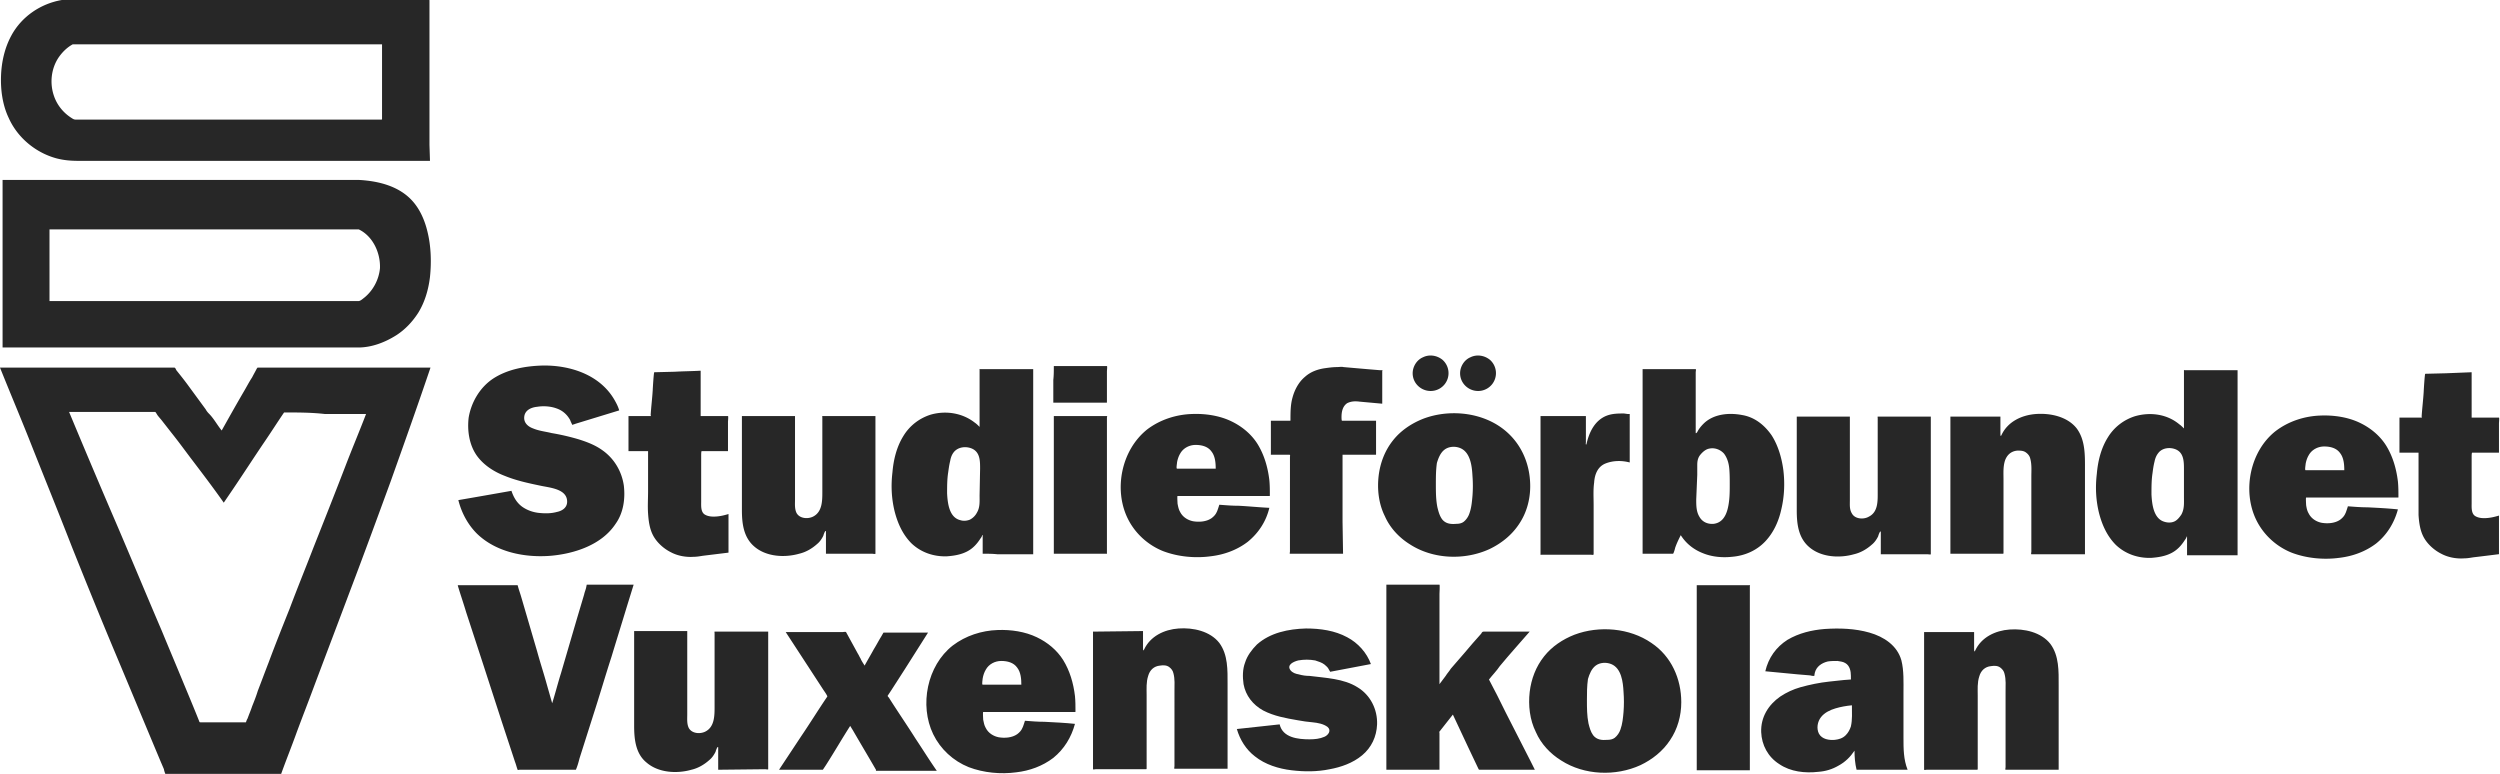 <svg xmlns="http://www.w3.org/2000/svg" xml:space="preserve" id="Lager_1" x="0" y="0" version="1.1" viewBox="0 0 484.9 150.1">
  <style>
    .st0{fill:#272727}
  </style>
  <path d="M83.4 31.2H15.3c-1.5 0-2.9-.1-4.4-.5-4-1.1-7.5-4-9.2-7.8C.5 20.4.1 17.5.2 14.7c.1-2.7.7-5.4 2-7.8C4.2 3.2 7.9.7 12 0h71c.2 0 .3-.1.3.1v28l.1 3.1M74.1 8.6h-60c-1.1.6-2 1.5-2.7 2.5-1.5 2.2-1.8 5.1-.9 7.6.6 1.7 1.8 3.2 3.4 4.2.3.2.5.3.8.3H74c.1 0 .1-.1.1-.2V8.6zm-4.5 26.3c3.8.2 7.9 1.2 10.5 4.2 1.4 1.6 2.3 3.7 2.8 5.8.7 2.8.8 5.9.5 8.8-.3 2.5-1 4.9-2.3 7-1.1 1.7-2.5 3.2-4.2 4.3-2.2 1.4-4.8 2.4-7.4 2.4H.5V34.9H69.6c-.2.1-.1 0 0 0m0 9.6h-60V58.4h59.9c.4 0 .8-.4 1.2-.7 1.7-1.4 2.8-3.5 3-5.7.1-3-1.4-6.2-4.1-7.5M40.5 80.2c1 1 1.6 2.2 2.5 3.3 1.4-2.5 2.8-5 4.2-7.4.6-1 1.1-2 1.7-2.9.3-.6.6-1.1.9-1.7.1-.1.1-.2.2-.2h33.5c-2.5 7.4-5.1 14.7-7.7 22-2.6 7.1-5.2 14.2-7.9 21.3-2.4 6.4-4.8 12.7-7.2 19.1-1 2.7-2.1 5.5-3.1 8.2-1 2.8-2.1 5.5-3.1 8.3-.1.1 0 .1-.2.1H32.2c-.1 0-.4-.9-.4-1.1l-.6-1.4c-2.9-6.9-5.8-13.9-8.7-20.8-2.9-6.9-5.7-13.8-8.5-20.8-2.8-7.2-5.7-14.3-8.5-21.4-1.8-4.5-3.7-9-5.5-13.5H33.8c.2 0 .3.3.4.5.8 1 1.6 2 2.4 3.1l3.3 4.5c.1.2.3.5.6.8m14.6-.2c-1.3 1.9-2.5 3.8-3.8 5.7-2.1 3.1-4.1 6.2-6.2 9.3l-1.7 2.5c-2.1-3-4.4-6-6.6-8.9-1.2-1.6-2.3-3.1-3.5-4.6l-1.8-2.3c-.3-.4-.6-.7-.9-1.1-.1-.1-.4-.7-.5-.7H13.4c3 7.2 6 14.3 9.1 21.5 3 7 5.9 14 8.9 21 1.4 3.4 2.8 6.7 4.2 10.1 1 2.4 2 4.8 3 7.3.1.3.1.3.4.3h8.7s.2-.6.3-.7l.3-.8c.2-.5.4-1 .6-1.6.4-1 .8-2 1.1-3 .7-1.8 1.4-3.7 2.1-5.5 1.3-3.5 2.7-7 4.1-10.5 1.5-4 3.1-7.9 4.6-11.8 2.1-5.3 4.2-10.6 6.2-15.8 1.3-3.4 2.7-6.7 4-10.1h-8c-2.6-.3-5.3-.3-7.9-.3zm44.1 15.2c.4 1.2 1 2.3 2.1 3.1 1 .7 2.2 1.1 3.4 1.2 1.1.1 2.2.1 3.3-.2 1-.2 2-.8 2-2 0-2.5-3.4-2.7-5.2-3.1-2.4-.5-4.7-1-6.9-1.9-2.1-.8-4.1-2.1-5.4-3.9-1.5-2.1-1.9-4.9-1.6-7.4.5-3 2.2-5.9 4.8-7.6 2.8-1.8 6.2-2.4 9.5-2.5 5.4-.1 11.2 1.8 14 6.7.4.7.7 1.3.9 2l-8.5 2.6c-.2.1-.4.1-.5.2h-.1s-.4-.8-.4-.9c-.6-1.1-1.5-1.9-2.7-2.3-1.1-.4-2.5-.5-3.7-.3-1.1.1-2.3.6-2.5 1.8-.2 1.2.6 2 1.7 2.4 1.2.5 2.4.6 3.6.9 1.8.3 3.5.7 5.2 1.2 1.6.5 3.2 1.1 4.6 2.1 2.3 1.6 3.8 4.1 4.2 6.9.3 2.6-.1 5.3-1.6 7.4-2.7 4.1-8 5.8-12.6 6.2-5 .4-10.6-.7-14.3-4.3-1.8-1.8-3-4.1-3.6-6.5 3.5-.6 6.9-1.2 10.3-1.8m22.7-7.7v-6.8h4.3c.1 0 0-.2 0-.2.1-1.6.3-3.2.4-4.8 0-.2.2-3.5.3-3.5l4-.1c1.7-.1 3.3-.1 5-.2V80.7h5.3c.1 0 0 1 0 1.1v5.7H136.1c-.1 0-.1.7-.1.8v9c0 .8-.1 2 .7 2.5.5.3 1.1.4 1.7.4 1 0 1.9-.2 2.9-.5v7.4c0 .1 0 .1-.1.1l-4.9.6c-.6.1-1.2.2-1.8.2-1.5.1-3.1-.2-4.4-.9-1.4-.7-2.7-1.9-3.4-3.2-.7-1.3-.9-2.8-1-4.3-.1-1.4 0-2.9 0-4.3v-7.8h-3.8m38.3 19.9v-4.3c0-.1 0-.1-.1-.1s-.4.8-.4.9c-.3.6-.7 1.2-1.2 1.6-1 .9-2.2 1.6-3.5 1.9-2.8.8-6.4.6-8.7-1.4-2.1-1.8-2.4-4.5-2.4-7.1V80.7h10.3v16.2c0 .8-.1 1.8.3 2.6.6 1.1 2.2 1.2 3.2.7 1.8-.9 1.8-3.1 1.8-4.8V81c0-.2-.1-.3.1-.3h10.2v26.7c0 .1-.6 0-.6 0h-9m30.4 0v-3.6c0-.1-.2.1-.1.1-.1.2-.2.4-.3.5-.7 1.1-1.5 2-2.7 2.6s-2.5.8-3.8.9c-2.5.1-5-.7-6.9-2.5-1.7-1.7-2.7-3.9-3.3-6.3-.6-2.5-.7-5-.4-7.5.2-2.4.8-4.9 2.1-7 1.2-2 3.1-3.5 5.4-4.2 2.9-.8 6.1-.3 8.5 1.6.3.2.6.5.9.8V71.6c0-.1.1 0 .1 0h10.3V107.5h-7c-.9-.1-1.9-.1-2.8-.1m-.5-16.5c0-1.5 0-3.2-1.6-3.9-1.2-.5-2.7-.3-3.5.7-.4.5-.6 1.1-.7 1.7-.2.8-.3 1.6-.4 2.3-.2 1.3-.2 2.7-.2 4 .1 1.9.4 4.7 2.6 5.2.6.2 1.3.1 1.8-.1.6-.3 1.1-.8 1.4-1.4.6-1 .5-2.2.5-3.3l.1-5.2zm14.3-10.2h10.3c.1 0 0 .2 0 .3v26.3c0 .2 0 .1-.2.1h-10.1V80.7zm0-9.7h10.3c.1 0 0 .9 0 1v6c0 .1 0 .1-.1.1h-10.3v-4.4c.1-.9.1-1.8.1-2.7zm41.8 27.5c-.6 2.6-2.1 4.9-4.2 6.6-2.1 1.6-4.6 2.5-7.2 2.8-3 .4-6.3.1-9.2-1-3-1.2-5.5-3.5-6.9-6.4-2.7-5.6-1.2-13.2 3.8-17.2 2.5-1.9 5.6-2.9 8.7-3 2.6-.1 5.3.3 7.6 1.4 2.1 1 3.9 2.5 5.1 4.4 1.3 2.1 2 4.5 2.3 7 .1 1 .1 2 .1 3 0 .1 0 .1-.1.1h-17.8c-.1 0 0 1.4 0 1.5.1.5.2 1.1.5 1.6.5 1 1.5 1.6 2.5 1.8 1.2.2 2.6.1 3.6-.6.4-.3.8-.7 1-1.2.1-.1.5-1.4.5-1.4 1.3.1 2.5.2 3.8.2 1.9.1 3.9.3 5.9.4m-10.4-7.6c0-1.1-.1-2.4-.8-3.3-.7-1-1.9-1.3-3.1-1.3-1.2 0-2.4.6-3 1.7-.3.5-.5 1.1-.6 1.7 0 .2-.2 1.2 0 1.2h7.5zm24.7 16.5h-10.3c-.1 0 0-.3 0-.4V88.6c0-.1.1-.4-.1-.4h-3.5c-.2 0-.1 0-.1-.1v-6.5h3.7c.1 0 .1 0 .1-.1 0-1.5 0-3 .4-4.4.4-1.5 1.2-3 2.4-4 1.1-1 2.5-1.5 4-1.7.7-.1 1.5-.2 2.2-.2.4 0 .9-.1 1.3 0l4.6.4 2.4.2h.5c.1 0 0 .2 0 .2v6.3l-4.4-.4c-.8-.1-1.6-.1-2.4.3-.9.6-1.1 1.7-1.1 2.7 0 .1 0 .7.1.7h6.6v6.5c0 .1 0 .1-.1.1h-6.4v13l.1 6.2m36.3-13.1c0 2.6-.7 5.2-2.2 7.4-1.4 2.1-3.4 3.7-5.7 4.8-4.8 2.2-10.9 2-15.4-.9-2.1-1.3-3.9-3.2-4.9-5.5-1.2-2.4-1.5-5.2-1.2-7.8.3-2.5 1.2-4.9 2.8-6.9 1.5-1.9 3.6-3.3 5.9-4.2 4.8-1.8 10.7-1.3 14.9 1.6 3.9 2.7 5.8 7 5.8 11.5m-18.3-.4c0 1.5 0 3 .3 4.5.2.8.4 1.6.9 2.3.7.9 1.7 1 2.8.9.5 0 1-.1 1.4-.4.5-.4.9-1 1.1-1.6.4-1.1.5-2.3.6-3.4.1-1.3.1-2.6 0-3.9-.1-1.9-.4-4.6-2.4-5.4-1-.4-2.2-.3-3 .3-.8.6-1.2 1.6-1.5 2.6-.2 1.4-.2 2.8-.2 4.1m4.7-21.5c0-1.3.8-2.6 2-3.1 1.2-.6 2.7-.4 3.8.5a3.457 3.457 0 0 1-1.8 6c-2.1.3-4-1.3-4-3.4m-9.2 0c0-1.3.8-2.6 2-3.1 1.2-.6 2.7-.4 3.8.5a3.457 3.457 0 0 1-1.8 6c-2.1.3-4-1.3-4-3.4m33.7 13.8c.5-2.3 1.6-4.7 4-5.6 1.1-.4 2.2-.4 3.3-.4l.7.1h.4v9.4c-1.5-.4-3.2-.4-4.7.2s-2.1 2.1-2.2 3.7c-.2 1.4-.1 2.9-.1 4.4v9.5c0 .2-.4.1-.5.1H299c-.2 0-.2.1-.2-.1V80.7h8.7c.1 0 .1 0 .1.1v5c0 .1-.1.5.1.4m10.9-14.6h10.3c.1 0 0 .5 0 .6V84c.1.1.3-.2.3-.2.3-.6.7-1.1 1.2-1.6 1.9-1.9 4.9-2.2 7.5-1.7 2.4.4 4.3 1.9 5.7 3.9 1.3 2 2 4.5 2.3 6.8.3 2.5.2 5.1-.4 7.6-.5 2.3-1.5 4.5-3.1 6.2-1.7 1.8-4 2.8-6.5 3-1.9.2-3.9 0-5.6-.7-1.8-.7-3.3-1.9-4.3-3.5-.4.8-.8 1.6-1.1 2.5 0 .1-.3 1.1-.4 1.1H318.6V71.6M329 96.9c0 1.1 0 2.3.6 3.3.6 1.1 1.7 1.5 2.8 1.4 2.3-.3 2.8-2.8 3-4.7.1-1 .1-2 .1-3s0-2.1-.1-3.1-.4-2-1-2.8c-.7-.8-1.8-1.2-2.8-1-.7.1-1.3.6-1.8 1.2s-.6 1.3-.6 2v1.9l-.2 4.8zm35.8 10.6v-4.3c0-.1 0-.1-.1-.1s-.4.8-.4.9c-.3.6-.7 1.2-1.2 1.6-1 .9-2.2 1.6-3.5 1.9-2.8.8-6.4.6-8.7-1.4-2.1-1.8-2.4-4.5-2.4-7.1V80.8h10.3V97c0 .9-.1 1.8.4 2.6.6 1.1 2.3 1.2 3.3.6 1.8-.9 1.7-3.1 1.7-4.8V81.1c0-.2-.1-.3.1-.3h10.2v26.7c0 .1-.6 0-.6 0h-9.1M388 80.8v3.3c0 .2 0 .7.2.3 1.2-2.6 3.9-3.9 6.7-4.1 2.8-.2 6.1.5 7.9 2.8 1.7 2.3 1.6 5.3 1.6 8v16.4H394c-.1 0 0-.4 0-.5V92.4c0-1.1.1-2.3-.2-3.4-.1-.5-.4-.9-.8-1.2-.5-.4-1.1-.4-1.7-.4-1.2.1-2 .8-2.4 1.9-.4 1.2-.3 2.5-.3 3.7v14.2c0 .2 0 .2-.2.2h-10.1V80.8H388m36.2 26.9v-3.6c0-.1-.2.1-.1.1-.1.2-.2.4-.3.5-.7 1.1-1.5 2-2.7 2.6s-2.5.8-3.8.9c-2.5.1-5-.7-6.9-2.5-1.7-1.7-2.7-3.9-3.3-6.3-.6-2.5-.7-5-.4-7.5.2-2.4.8-4.9 2.1-7 1.2-2 3.1-3.5 5.4-4.2 2.9-.8 6.1-.4 8.5 1.6.3.2.6.5.9.8V71.8c0-.1.1 0 .1 0H434V107.7h-9.8m-.6-16.6c0-1.5 0-3.2-1.5-3.9-1.1-.5-2.7-.4-3.5.7-.4.5-.6 1.1-.7 1.6-.2.8-.3 1.5-.4 2.3-.2 1.3-.2 2.7-.2 4.1.1 1.9.4 4.7 2.5 5.3.6.2 1.3.2 1.8 0 .6-.2 1.1-.8 1.5-1.4.6-1.1.5-2.2.5-3.4v-5.3zm41.5 7.7c-.7 2.6-2.1 4.9-4.2 6.6-2.1 1.6-4.6 2.5-7.2 2.8-3 .4-6.3.1-9.2-1-3-1.2-5.5-3.5-6.9-6.4-2.7-5.6-1.2-13.3 3.8-17.2 2.5-1.9 5.6-2.9 8.7-3 2.6-.1 5.3.3 7.6 1.4 2.1 1 3.9 2.5 5.1 4.4 1.3 2.1 2 4.5 2.3 7 .1 1 .1 2 .1 3 0 .1 0 .1-.1.1h-17.8c-.1 0 0 1.4 0 1.5.1.6.2 1.1.5 1.6.5 1 1.5 1.6 2.5 1.8 1.2.2 2.6.1 3.6-.6.4-.3.8-.7 1-1.2.1-.1.5-1.4.5-1.4 1.3.1 2.5.2 3.8.2 2 .1 4 .2 5.9.4m-10.4-7.6c0-1.1-.1-2.4-.8-3.3-.7-1-1.9-1.3-3.1-1.3s-2.4.6-3 1.7c-.3.5-.5 1.1-.6 1.7 0 .2-.2 1.2 0 1.2h7.5zm10.7-3.4V81h4.3c.1 0 0-.2 0-.2.1-1.6.3-3.2.4-4.8 0-.2.2-3.5.3-3.5l4-.1 5-.2V81h5.3c.1 0 0 1 0 1.1v5.7h-5.2c-.1 0-.1.7-.1.8v9c0 .8-.1 2 .7 2.5.5.3 1.1.4 1.7.4 1 0 1.9-.2 2.9-.5v7.4c0 .1 0 .1-.1.1-1.6.2-3.2.4-4.9.6-.6.1-1.2.2-1.8.2-1.5.1-3.1-.2-4.4-.9-1.4-.7-2.7-1.9-3.4-3.2-.7-1.3-.9-2.8-1-4.3V87.8h-3.7m-353.7 61.5h-10.9c-.1 0-.4.1-.4 0-.2-.5-.3-1-.5-1.5l-2.6-7.9-3.6-11.1-3.3-10.1c-.5-1.7-1.1-3.4-1.6-5.1v-.1h11.6c.2.8.5 1.6.7 2.3l3.1 10.6c.6 2.2 1.3 4.3 1.9 6.5l1 3.5c.6-1.9 1.1-3.9 1.7-5.8l3.1-10.6 1.4-4.7c.1-.5.3-.9.4-1.4l.1-.5h9.1l-1.3 4.2c-1 3.3-2 6.5-3 9.8-1.2 3.7-2.3 7.5-3.5 11.2l-2.7 8.5c-.2.8-.4 1.5-.7 2.2zm27.6 0V145c0-.1 0-.1-.1-.1s-.4.8-.4.9c-.3.6-.7 1.2-1.2 1.6-1 .9-2.2 1.6-3.5 1.9-2.8.8-6.4.6-8.7-1.4-2.1-1.7-2.4-4.5-2.4-7.1v-18.4h10.3v16.2c0 .8-.1 1.8.3 2.6.6 1.1 2.2 1.2 3.2.7 1.8-.9 1.8-3.1 1.8-4.8v-14.3c0-.2-.1-.3.1-.3H149v26.7c0 .1-.5 0-.6 0l-9.1.1m30.6 0c-1.5-2.6-3-5.1-4.5-7.7-.2-.3-.3-.5-.5-.8-1.6 2.5-3.1 5.1-4.7 7.6l-.6.9h-8.5l4.3-6.5c1.7-2.5 3.3-5.1 5-7.6.1-.2.1-.1 0-.3-.2-.4-.5-.8-.7-1.1l-2.8-4.3-4.5-6.9h11c.1 0 .6-.1.7 0l2.3 4.2c.2.3.3.6.5.9.2.5.5.9.8 1.4.6-1.1 1.2-2.1 1.8-3.2.5-.8.9-1.6 1.4-2.4l.4-.7c.1-.1 0-.1.1-.1h8.6l-4.5 7.1-2.7 4.2-.6.9c-.1.1.1.3.2.4 1.7 2.7 3.5 5.3 5.2 8 1.4 2.1 2.7 4.2 4.1 6.2h-11.8v-.2z" class="st0"/>
  <path d="M208.5 140.4c-.7 2.6-2.1 4.9-4.2 6.6-2.1 1.6-4.6 2.5-7.2 2.8-3 .4-6.3.1-9.2-1-3-1.2-5.5-3.5-6.9-6.4-2.7-5.6-1.2-13.3 3.8-17.2 2.5-1.9 5.6-2.9 8.7-3 2.6-.1 5.3.3 7.6 1.4 2.1 1 3.9 2.5 5.1 4.4 1.3 2.1 2 4.5 2.3 7 .1 1 .1 2 .1 3 0 .1 0 .1-.1.1h-17.8c-.1 0 0 1.4 0 1.5.1.5.2 1.1.5 1.6.5 1 1.5 1.6 2.5 1.8 1.2.2 2.6.1 3.6-.6.4-.3.8-.7 1-1.2.1-.1.5-1.4.5-1.4 1.3.1 2.5.2 3.8.2 2 .1 4 .2 5.9.4m-10.4-7.6c0-1.1-.1-2.4-.8-3.3-.7-1-1.9-1.3-3.1-1.3-1.2 0-2.4.6-3 1.7-.3.5-.5 1.1-.6 1.7 0 .2-.2 1.2 0 1.2h7.5zm23.6-10.4v3.3c0 .2 0 .7.2.3 1.2-2.6 3.9-3.9 6.7-4.1s6.1.5 7.9 2.8c1.7 2.3 1.6 5.3 1.6 8v16.4h-10.3c-.1 0 0-.4 0-.5V134c0-1.1.1-2.3-.2-3.4-.1-.5-.4-.9-.8-1.2-.5-.4-1.2-.4-1.8-.3-1.2.1-2 .9-2.3 2-.4 1.2-.3 2.5-.3 3.7V149c0 .2 0 .2-.3.2h-9.6c-.1 0-.5.1-.5 0v-26.7h.9l8.8-.1m26.5 18.1c.6 2.6 3.6 2.9 5.8 2.9 1 0 2-.1 2.9-.5.7-.3 1.4-1.2.6-1.9-.8-.6-1.9-.8-2.9-.9-1-.1-1.9-.2-2.9-.4-2.3-.4-4.6-.8-6.7-1.9-2-1.1-3.4-2.9-3.8-5.1-.2-1.4-.2-2.9.3-4.2.4-1.3 1.3-2.5 2.3-3.5 2.6-2.3 6.1-3 9.5-3.1 2.8 0 5.6.4 8 1.7 2.1 1.1 3.8 3 4.6 5.2-2.6.5-5.3 1-7.9 1.5l-.4-.7c-.2-.3-.5-.5-.7-.7-.5-.4-1.2-.6-1.8-.8-1.1-.2-2.2-.2-3.3 0-.8.2-2.3.8-1.5 1.9.4.5 1 .7 1.6.8.7.2 1.4.3 2.1.3 3.1.4 6.6.5 9.3 2.2 2.5 1.5 3.9 4.3 3.8 7.2-.1 2.4-1.1 4.5-2.9 6s-4.1 2.3-6.3 2.7c-2.4.5-4.9.5-7.4.2s-5.1-1.1-7.1-2.7c-1.7-1.3-2.9-3.2-3.5-5.3l8.3-.9c-.1 0-.1 0 0 0m40.6-8.7c1.1 2.1 2.2 4.2 3.2 6.3 1.6 3.2 3.3 6.4 4.9 9.6l.8 1.6H287c-.2 0-.2-.1-.3-.3-.6-1.3-1.3-2.7-1.9-4l-3-6.4c-.9 1.1-1.7 2.2-2.6 3.3-.1.1 0 .2 0 .2v7.2h-10.3v-35.9h10.3c.1 0 0 1.7 0 1.8v17.5l1.2-1.6c.3-.5.7-.9 1-1.4l2.6-3c1.1-1.3 2.2-2.6 3.3-3.8.1-.2.2-.4.5-.4h8.9c-1.9 2.2-3.9 4.4-5.8 6.7-.6.9-1.4 1.7-2.1 2.6z" class="st0"/>
  <path d="M326.1 136.2c0 2.6-.7 5.2-2.2 7.4-1.4 2.1-3.4 3.7-5.7 4.8-4.8 2.2-10.9 2-15.4-.9-2.1-1.3-3.9-3.2-4.9-5.5-1.2-2.4-1.5-5.2-1.2-7.8.3-2.5 1.2-4.9 2.8-6.9 1.5-1.9 3.6-3.3 5.9-4.2 4.8-1.8 10.7-1.3 14.9 1.6 3.9 2.6 5.8 7 5.8 11.5m-18.3-.4c0 1.5 0 3 .3 4.5.2.8.4 1.6.9 2.3.7.9 1.7 1 2.8.9.5 0 1-.1 1.4-.4.5-.4.9-1 1.1-1.6.4-1.1.5-2.3.6-3.4.1-1.3.1-2.6 0-3.9-.1-1.9-.4-4.6-2.4-5.4-1-.4-2.2-.3-3 .3s-1.2 1.6-1.5 2.6c-.2 1.4-.2 2.7-.2 4.1m21.3-22.3h10.3c.1 0 0 .1 0 .2v35.7h-10.2c-.2 0-.1 0-.1-.1v-35.8zm31 35.8c-.3-1.2-.4-2.5-.4-3.7-.8 1.2-1.8 2.2-3.1 2.9-1.2.7-2.5 1.1-3.9 1.2-2.6.3-5.4 0-7.6-1.5-2.2-1.4-3.4-3.7-3.5-6.2-.1-2.9 1.4-5.3 3.7-6.9 1.2-.8 2.5-1.4 3.9-1.8 1.8-.5 3.7-.9 5.6-1.1.9-.1 1.9-.2 2.8-.3.4 0 .9-.1 1.3-.1.2 0 .1-.1.1-.2v-.5c0-.9-.2-2-1.1-2.5-.5-.3-1-.3-1.5-.4-.6 0-1.3 0-1.9.1-1.2.3-2.2 1-2.5 2.2 0 .1-.1.6-.1.6h-.1c-.2 0-.4 0-.7-.1-.8-.1-1.6-.1-2.4-.2l-6.3-.6c.6-2.6 2.1-4.7 4.3-6.1 2.2-1.3 4.7-1.9 7.2-2.1 2.9-.2 5.9-.1 8.7.7 2.8.8 5.4 2.5 6.2 5.4.5 2 .4 4.2.4 6.3v8.7c0 2.1 0 4.2.8 6.2h-9.9m-.9-12.5c-1.1.1-2.2.3-3.2.6s-2.1.8-2.8 1.7c-.7.9-.9 2.2-.4 3.2.6 1.1 2 1.3 3.1 1.2.8-.1 1.5-.3 2.1-.9.5-.5.8-1.1 1-1.7.3-1.3.2-2.7.2-4.1zm23.7-14.2v3.3c0 .2 0 .7.2.3 1.2-2.6 3.9-3.9 6.7-4.1 2.8-.2 6.1.5 7.9 2.8 1.7 2.3 1.6 5.3 1.6 8v16.4H389c-.1 0 0-.4 0-.5v-14.7c0-1.1.1-2.3-.2-3.4-.1-.5-.4-.9-.8-1.2-.5-.4-1.2-.4-1.8-.3-1.2.1-2 .9-2.3 2-.4 1.2-.3 2.5-.3 3.7v14.2c0 .2 0 .2-.3.2h-9.6c-.1 0-.5.1-.5 0v-26.7H382.9" class="st0"/>
</svg>
